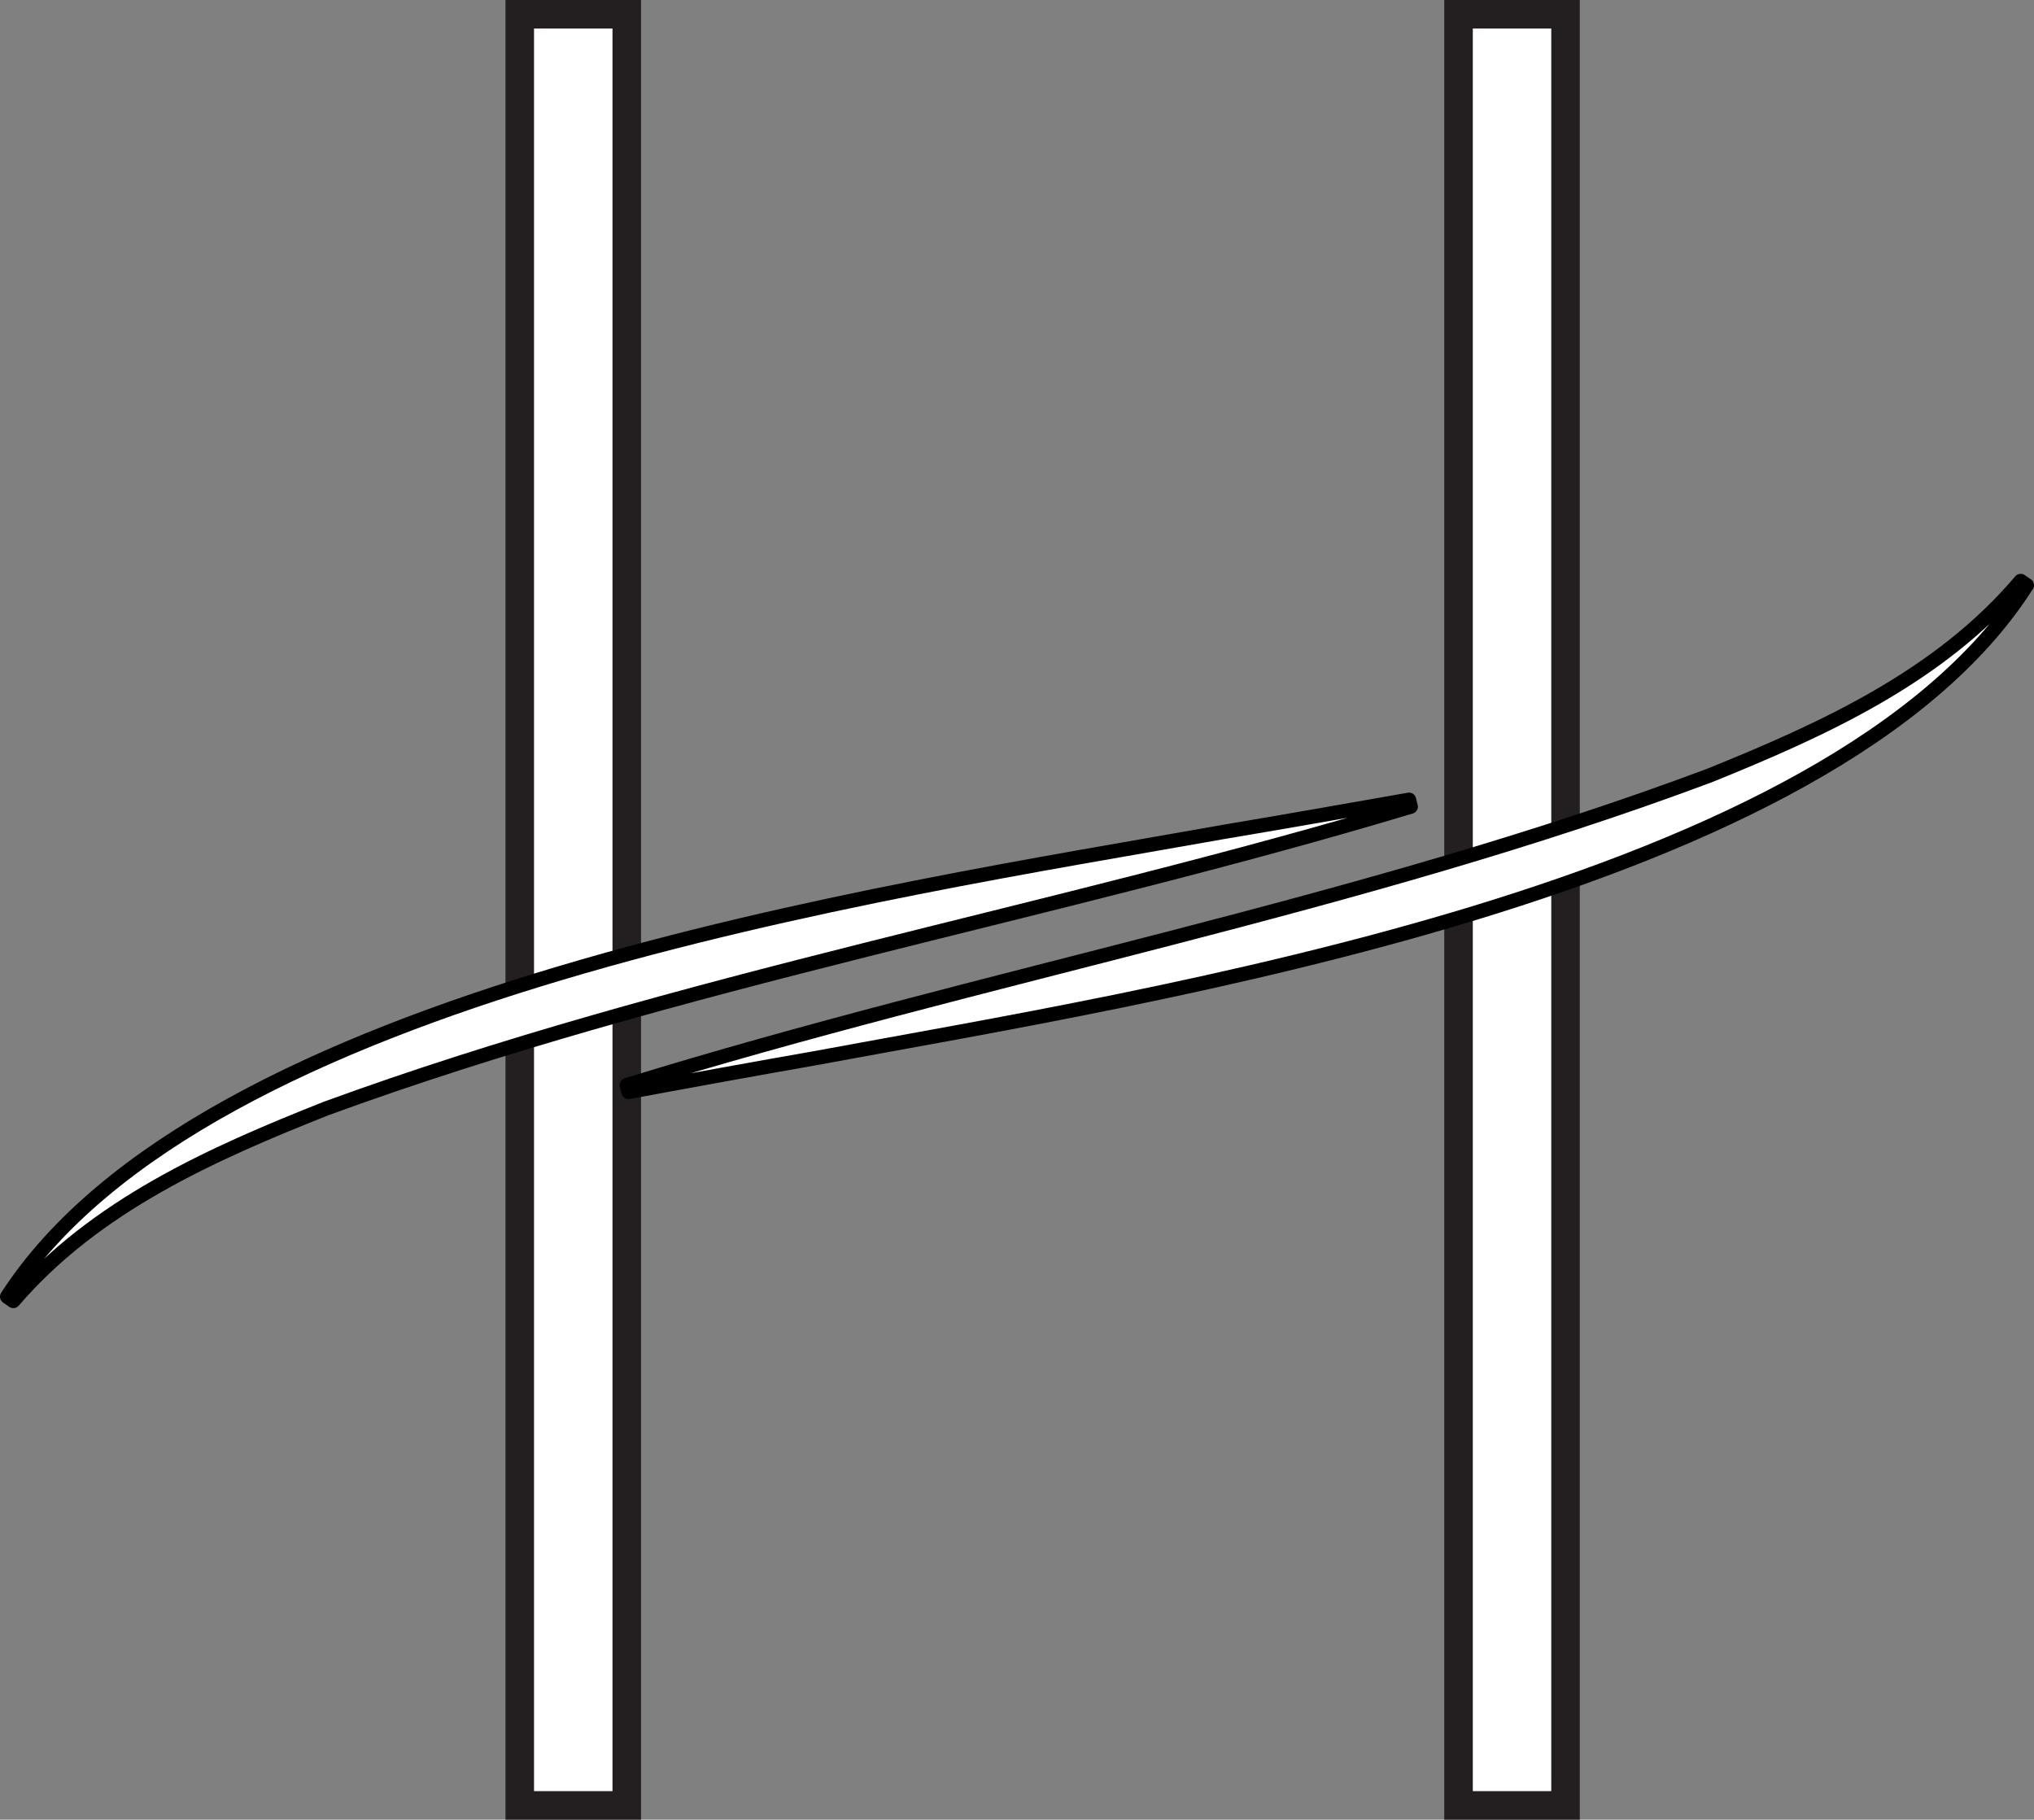 <?xml version="1.0" encoding="UTF-8"?>
<svg id="Layer_1" data-name="Layer 1" xmlns="http://www.w3.org/2000/svg" viewBox="0 0 285.13 255.09">
  <rect x="0" y="0" width="285.13" height="255.09" fill="#808080" stroke="none"/>
  <defs>
    <style>
      .cls-1 {
        stroke: #231f20;
        stroke-miterlimit: 10;
        stroke-width: 4px;
      }

      .cls-1, .cls-2, .cls-3 {
        fill: #fff;
      }

      .cls-2 {
        stroke-linecap: round;
      }

      .cls-2, .cls-3 {
        stroke: #000;
        stroke-linejoin: round;
        stroke-width: 2px;
      }
    </style>
  </defs>
  <rect class="cls-1" x="72.86" y="2" width="15" height="251.09"/>
  <rect class="cls-1" x="204.46" y="2" width="15" height="251.09"/>
  <path class="cls-3" d="M284.13,82.03c-27.28,42.89-122.32,57.49-170.02,66.34-6.45,1.12-19.56,3.5-26,4.71l-.25-.97c50.03-15.44,102.73-25.04,151.79-43.4,15.96-6.46,32.26-13.85,43.61-27.27l.87.6h0Z"/>
  <path class="cls-2" d="M1,181.77c27.58-42.7,122.72-56.63,170.48-65.14,6.46-1.08,19.58-3.37,26.04-4.52l.24.97c-50.14,15.09-102.91,24.32-152.09,42.33-16.01,6.35-32.36,13.63-43.8,26.97l-.86-.6h0Z"/>
</svg>